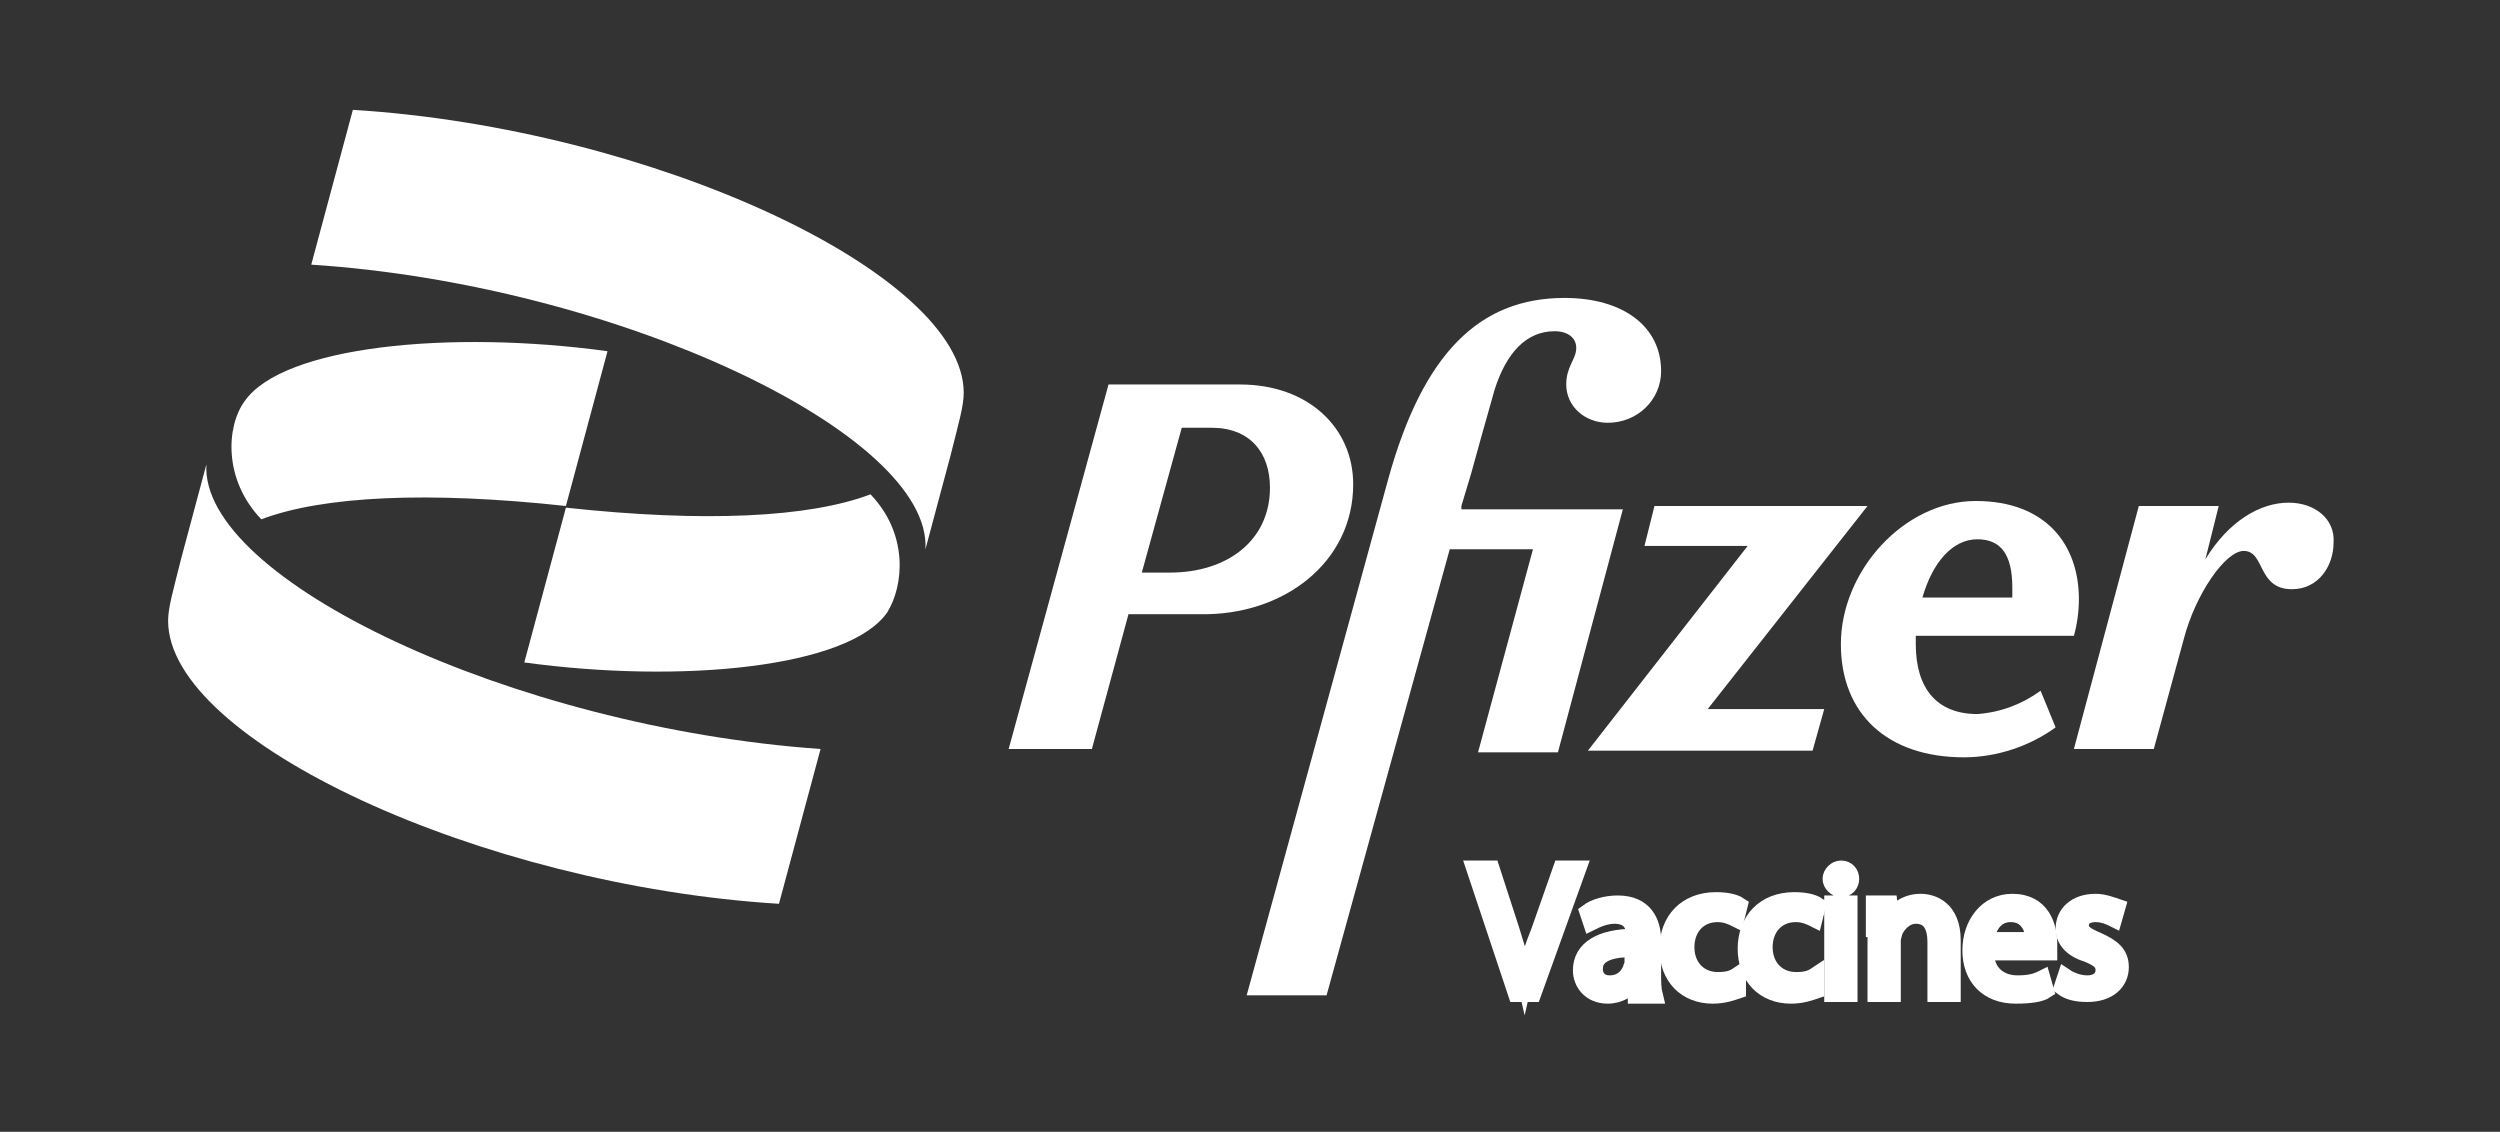 <?xml version="1.0" encoding="utf-8"?>
<!-- Generator: Adobe Illustrator 25.1.0, SVG Export Plug-In . SVG Version: 6.00 Build 0)  -->
<svg version="1.1" id="Layer_1" xmlns="http://www.w3.org/2000/svg" xmlns:xlink="http://www.w3.org/1999/xlink" x="0px" y="0px"
	 width="150.2px" height="68px" viewBox="0 0 150.2 68" style="enable-background:new 0 0 150.2 68;" xml:space="preserve">
<rect x="0" y="0" width="150.2" height="68" fill="#333333" stroke="none"/>
<style type="text/css">
	.st0{fill:#FFFFFF;}
	.st1{fill:#FFFFFF;stroke:#FFFFFF;stroke-miterlimit:10;}
</style>
<g>
	<g>
		<g>
			<path class="st0" d="M118.8,42.9c-2.4,0-3.7-1.5-3.7-4.2c0-0.2,0-0.4,0-0.5h9.5c0.2-0.7,0.3-1.5,0.3-2.2c0-3.3-2-5.9-6.2-5.9
				c-4.3,0-8.1,4.2-8.1,8.6c0,4.2,2.8,6.8,7.4,6.8c2,0,4-0.7,5.5-1.8l-0.9-2.2C121.5,42.3,120.2,42.8,118.8,42.9z M118.8,32.4
				c1.4,0,2.1,0.9,2.1,2.9c0,0.2,0,0.4,0,0.6h-5.4C116.1,33.8,117.3,32.4,118.8,32.4z"/>
			<path class="st0" d="M81.3,29.1c0-3.4-2.7-6-6.8-6h-7.9l-6,21.9h5l2.2-8.1h4.3C77.1,37,81.3,33.8,81.3,29.1z M70.3,34.4h-1.7
				l2.4-8.7h1.8c2.3,0,3.5,1.5,3.5,3.6C76.3,32.5,73.7,34.4,70.3,34.4z"/>
			<path class="st0" d="M87.8,30.4l0.6-2c0.3-1.1,0.8-2.9,1.4-5c0.7-2.2,1.9-3.5,3.6-3.5c0.8,0,1.3,0.4,1.3,1c0,0.7-0.6,1.1-0.6,2.2
				c0,1.3,1.1,2.3,2.5,2.3c1.8,0,3.2-1.4,3.2-3.1c0-2.7-2.3-4.4-5.8-4.4c-5.1,0-8.5,3.3-10.6,10.9l-8.5,31h4.8l7.4-26.8h5l-3.3,12.2
				h4.8l3.9-14.6H87.8z"/>
			<polygon class="st0" points="112.2,30.4 99.4,30.4 98.8,32.8 105,32.8 95.4,45.1 108.9,45.1 109.6,42.6 102.6,42.6 			"/>
			<path class="st0" d="M137.5,30.2c-1.7,0-3.6,1.1-5,3.4l0.8-3.2h-4.8l-3.9,14.6h4.8l1.8-6.6c0.7-2.7,2.5-5.3,3.6-5.3
				c1.3,0,0.8,2.3,2.9,2.3c1.6,0,2.5-1.4,2.5-2.8C140.3,31.2,139.1,30.2,137.5,30.2z"/>
		</g>
		<g>
			<path class="st0" d="M15.7,31.2c3.7-1.4,10-1.7,18.3-0.8l2.5-9.3c-9.5-1.3-19.5-0.3-21.8,3C13.6,25.6,13.4,28.8,15.7,31.2z
				 M52.3,29.7c-3.7,1.4-10,1.7-18.3,0.8l-2.5,9.3c9.5,1.3,19.5,0.3,21.8-3C54.3,35.2,54.6,32.1,52.3,29.7z M55.6,33l1.5-5.6
				c0.5-2,0.8-3,0.8-3.8c0-7.2-18.8-15.9-36.7-17l-2.5,9.3C37.1,17.1,56,26.1,55.6,33L55.6,33z M12.4,27.9l-1.5,5.6
				c-0.5,2-0.8,3-0.8,3.8c0,7.2,18.8,15.9,36.7,17l2.5-9.3C30.8,43.7,12,34.8,12.4,27.9L12.4,27.9z"/>
		</g>
	</g>
	<g>
		<path class="st1" d="M91.1,59.7l-2.5-7.5h1l1.2,3.7c0.3,1,0.6,1.9,0.8,2.8h0c0.2-0.9,0.5-1.8,0.9-2.8l1.3-3.7h1l-2.7,7.5H91.1z"/>
		<path class="st1" d="M98.3,59.7l-0.1-0.7h0c-0.3,0.4-0.9,0.8-1.6,0.8c-1.1,0-1.6-0.8-1.6-1.5c0-1.3,1.2-2,3.2-2v-0.1
			c0-0.4-0.1-1.2-1.2-1.2c-0.5,0-1,0.2-1.4,0.4l-0.2-0.6c0.4-0.3,1.1-0.5,1.8-0.5c1.6,0,2.1,1.1,2.1,2.2v2c0,0.5,0,0.9,0.1,1.3H98.3
			z M98.1,57c-1.1,0-2.3,0.2-2.3,1.2c0,0.6,0.4,0.9,0.9,0.9c0.7,0,1.1-0.4,1.3-0.9c0-0.1,0.1-0.2,0.1-0.3V57z"/>
		<path class="st1" d="M104.4,59.5c-0.3,0.1-0.8,0.3-1.5,0.3c-1.6,0-2.7-1.1-2.7-2.8c0-1.7,1.1-2.9,2.9-2.9c0.6,0,1.1,0.1,1.4,0.3
			l-0.2,0.8c-0.2-0.1-0.6-0.3-1.1-0.3c-1.2,0-1.9,0.9-1.9,2c0,1.2,0.8,2,1.9,2c0.6,0,0.9-0.1,1.2-0.3L104.4,59.5z"/>
		<path class="st1" d="M109.1,59.5c-0.3,0.1-0.8,0.3-1.5,0.3c-1.6,0-2.7-1.1-2.7-2.8c0-1.7,1.1-2.9,2.9-2.9c0.6,0,1.1,0.1,1.4,0.3
			l-0.2,0.8c-0.2-0.1-0.6-0.3-1.1-0.3c-1.2,0-1.9,0.9-1.9,2c0,1.2,0.8,2,1.9,2c0.6,0,0.9-0.1,1.2-0.3L109.1,59.5z"/>
		<path class="st1" d="M111.2,52.8c0,0.3-0.2,0.6-0.6,0.6c-0.3,0-0.6-0.3-0.6-0.6c0-0.3,0.3-0.6,0.6-0.6
			C111,52.2,111.2,52.5,111.2,52.8z M110.1,59.7v-5.4h1v5.4H110.1z"/>
		<path class="st1" d="M112.6,55.8c0-0.6,0-1,0-1.5h0.9l0.1,0.9h0c0.3-0.5,0.9-1,1.8-1c0.7,0,1.9,0.4,1.9,2.3v3.2h-1v-3.1
			c0-0.9-0.3-1.6-1.2-1.6c-0.6,0-1.1,0.5-1.3,1c0,0.1-0.1,0.3-0.1,0.5v3.2h-1V55.8z"/>
		<path class="st1" d="M119.3,57.2c0,1.3,0.9,1.9,1.9,1.9c0.7,0,1.1-0.1,1.5-0.3l0.2,0.7c-0.3,0.2-0.9,0.3-1.8,0.3
			c-1.7,0-2.7-1.1-2.7-2.7c0-1.6,1-2.9,2.5-2.9c1.8,0,2.2,1.5,2.2,2.5c0,0.2,0,0.4,0,0.5H119.3z M122.2,56.5c0-0.6-0.3-1.6-1.4-1.6
			c-1,0-1.4,0.9-1.5,1.6H122.2z"/>
		<path class="st1" d="M124.1,58.7c0.3,0.2,0.8,0.4,1.3,0.4c0.7,0,1-0.4,1-0.8c0-0.5-0.3-0.7-1-1c-1-0.3-1.4-0.9-1.4-1.5
			c0-0.9,0.7-1.6,1.9-1.6c0.5,0,1,0.2,1.3,0.3l-0.2,0.7c-0.2-0.1-0.6-0.3-1.1-0.3c-0.6,0-0.9,0.3-0.9,0.7c0,0.4,0.3,0.6,1,0.9
			c0.9,0.4,1.4,0.8,1.4,1.6c0,0.9-0.7,1.6-2,1.6c-0.6,0-1.1-0.1-1.5-0.4L124.1,58.7z"/>
	</g>
</g>
</svg>
